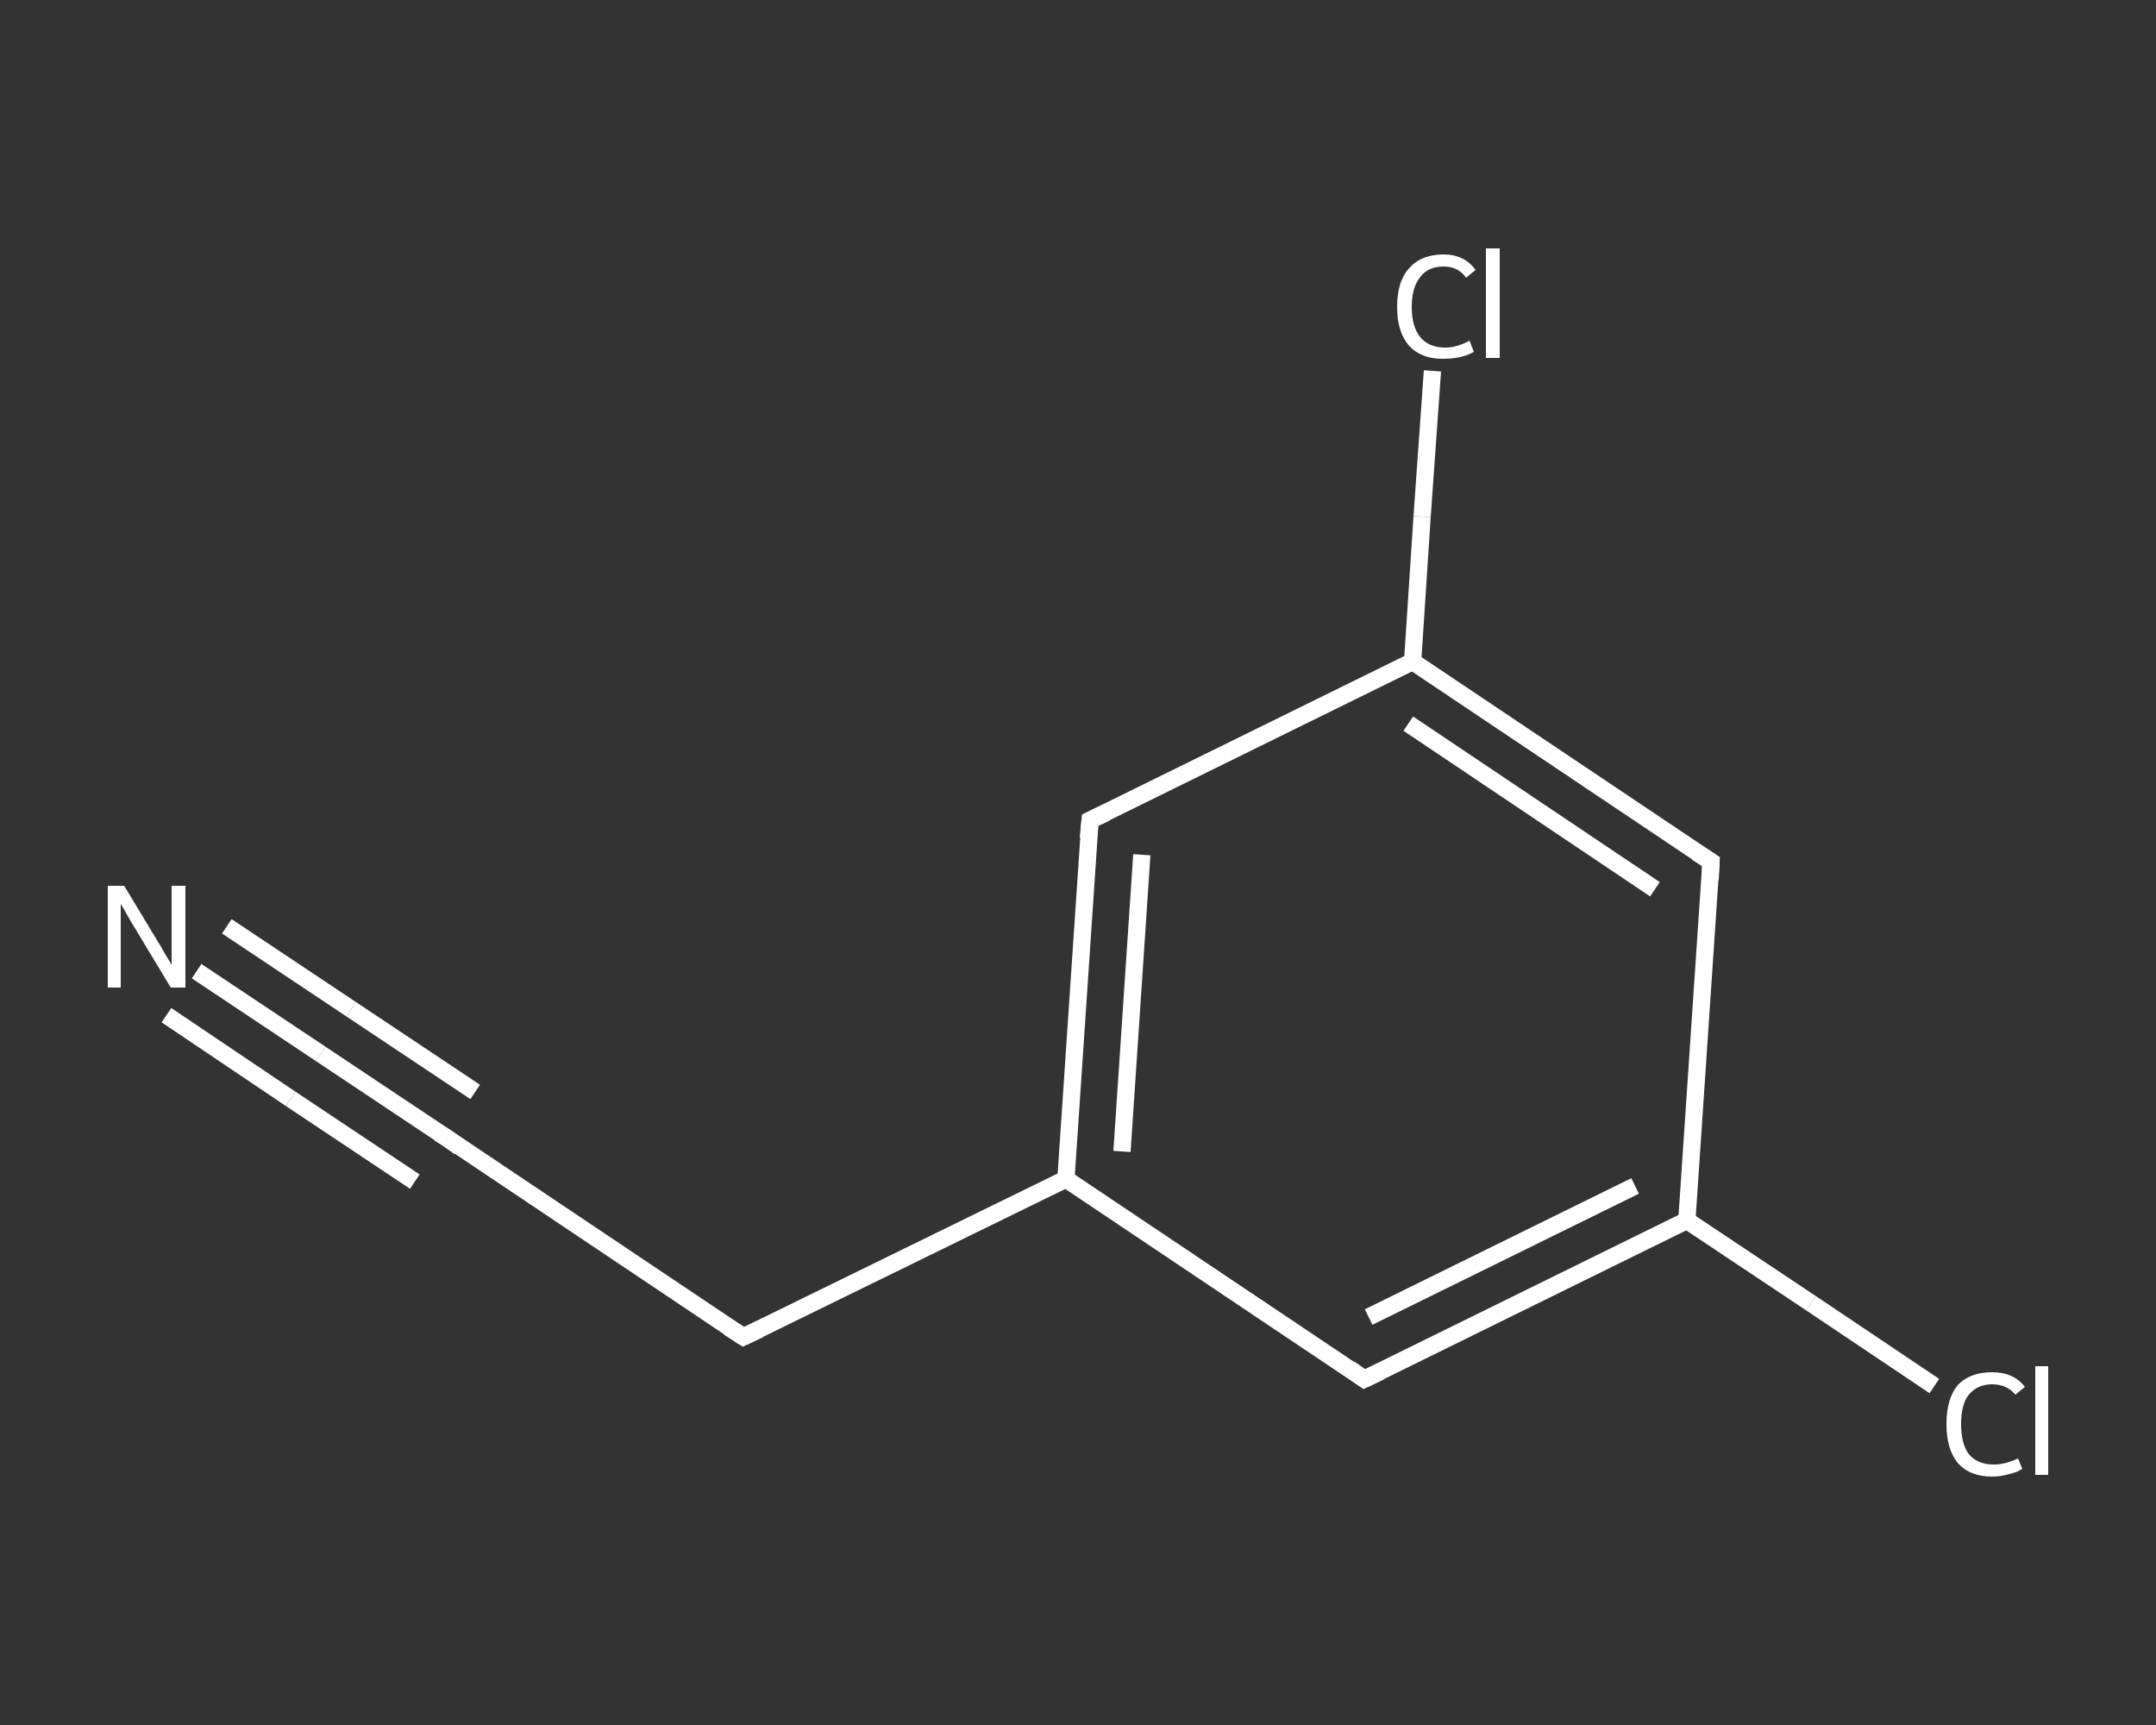 <?xml version='1.0' encoding='iso-8859-1'?>
<svg version='1.1' baseProfile='full'
              xmlns='http://www.w3.org/2000/svg'
                      xmlns:rdkit='http://www.rdkit.org/xml'
                      xmlns:xlink='http://www.w3.org/1999/xlink'
                  xml:space='preserve'
width='250px' height='200px' viewBox='0 0 250 200'>
<rect x="0" y="0" width="250" height="200" fill="#333333" stroke="none"/>
<!-- END OF HEADER -->
<rect style='opacity:1.0;fill:transparent;stroke:none' width='250.0' height='200.0' x='0.0' y='0.0'> </rect>
<path class='bond-0 atom-0 atom-1' d='M 22.8,112.6 L 37.2,122.2' style='fill:none;fill-rule:evenodd;stroke:#FFFFFF;stroke-width:2.0px;stroke-linecap:butt;stroke-linejoin:miter;stroke-opacity:1' />
<path class='bond-0 atom-0 atom-1' d='M 37.2,122.2 L 51.6,131.8' style='fill:none;fill-rule:evenodd;stroke:#FFFFFF;stroke-width:2.0px;stroke-linecap:butt;stroke-linejoin:miter;stroke-opacity:1' />
<path class='bond-0 atom-0 atom-1' d='M 26.3,107.4 L 40.7,117.0' style='fill:none;fill-rule:evenodd;stroke:#FFFFFF;stroke-width:2.0px;stroke-linecap:butt;stroke-linejoin:miter;stroke-opacity:1' />
<path class='bond-0 atom-0 atom-1' d='M 40.7,117.0 L 55.1,126.6' style='fill:none;fill-rule:evenodd;stroke:#FFFFFF;stroke-width:2.0px;stroke-linecap:butt;stroke-linejoin:miter;stroke-opacity:1' />
<path class='bond-0 atom-0 atom-1' d='M 19.3,117.7 L 33.7,127.4' style='fill:none;fill-rule:evenodd;stroke:#FFFFFF;stroke-width:2.0px;stroke-linecap:butt;stroke-linejoin:miter;stroke-opacity:1' />
<path class='bond-0 atom-0 atom-1' d='M 33.7,127.4 L 48.1,137.0' style='fill:none;fill-rule:evenodd;stroke:#FFFFFF;stroke-width:2.0px;stroke-linecap:butt;stroke-linejoin:miter;stroke-opacity:1' />
<path class='bond-1 atom-1 atom-2' d='M 51.6,131.8 L 86.2,155.0' style='fill:none;fill-rule:evenodd;stroke:#FFFFFF;stroke-width:2.0px;stroke-linecap:butt;stroke-linejoin:miter;stroke-opacity:1' />
<path class='bond-2 atom-2 atom-3' d='M 86.2,155.0 L 123.6,136.7' style='fill:none;fill-rule:evenodd;stroke:#FFFFFF;stroke-width:2.0px;stroke-linecap:butt;stroke-linejoin:miter;stroke-opacity:1' />
<path class='bond-3 atom-3 atom-4' d='M 123.6,136.7 L 126.4,95.1' style='fill:none;fill-rule:evenodd;stroke:#FFFFFF;stroke-width:2.0px;stroke-linecap:butt;stroke-linejoin:miter;stroke-opacity:1' />
<path class='bond-3 atom-3 atom-4' d='M 130.1,133.5 L 132.4,99.1' style='fill:none;fill-rule:evenodd;stroke:#FFFFFF;stroke-width:2.0px;stroke-linecap:butt;stroke-linejoin:miter;stroke-opacity:1' />
<path class='bond-4 atom-4 atom-5' d='M 126.4,95.1 L 163.8,76.7' style='fill:none;fill-rule:evenodd;stroke:#FFFFFF;stroke-width:2.0px;stroke-linecap:butt;stroke-linejoin:miter;stroke-opacity:1' />
<path class='bond-5 atom-5 atom-6' d='M 163.8,76.7 L 164.9,59.9' style='fill:none;fill-rule:evenodd;stroke:#FFFFFF;stroke-width:2.0px;stroke-linecap:butt;stroke-linejoin:miter;stroke-opacity:1' />
<path class='bond-5 atom-5 atom-6' d='M 164.9,59.9 L 166.1,43.0' style='fill:none;fill-rule:evenodd;stroke:#FFFFFF;stroke-width:2.0px;stroke-linecap:butt;stroke-linejoin:miter;stroke-opacity:1' />
<path class='bond-6 atom-5 atom-7' d='M 163.8,76.7 L 198.4,99.9' style='fill:none;fill-rule:evenodd;stroke:#FFFFFF;stroke-width:2.0px;stroke-linecap:butt;stroke-linejoin:miter;stroke-opacity:1' />
<path class='bond-6 atom-5 atom-7' d='M 163.3,83.9 L 191.9,103.1' style='fill:none;fill-rule:evenodd;stroke:#FFFFFF;stroke-width:2.0px;stroke-linecap:butt;stroke-linejoin:miter;stroke-opacity:1' />
<path class='bond-7 atom-7 atom-8' d='M 198.4,99.9 L 195.6,141.5' style='fill:none;fill-rule:evenodd;stroke:#FFFFFF;stroke-width:2.0px;stroke-linecap:butt;stroke-linejoin:miter;stroke-opacity:1' />
<path class='bond-8 atom-8 atom-9' d='M 195.6,141.5 L 210.0,151.1' style='fill:none;fill-rule:evenodd;stroke:#FFFFFF;stroke-width:2.0px;stroke-linecap:butt;stroke-linejoin:miter;stroke-opacity:1' />
<path class='bond-8 atom-8 atom-9' d='M 210.0,151.1 L 224.3,160.7' style='fill:none;fill-rule:evenodd;stroke:#FFFFFF;stroke-width:2.0px;stroke-linecap:butt;stroke-linejoin:miter;stroke-opacity:1' />
<path class='bond-9 atom-8 atom-10' d='M 195.6,141.5 L 158.2,159.9' style='fill:none;fill-rule:evenodd;stroke:#FFFFFF;stroke-width:2.0px;stroke-linecap:butt;stroke-linejoin:miter;stroke-opacity:1' />
<path class='bond-9 atom-8 atom-10' d='M 189.6,137.5 L 158.7,152.7' style='fill:none;fill-rule:evenodd;stroke:#FFFFFF;stroke-width:2.0px;stroke-linecap:butt;stroke-linejoin:miter;stroke-opacity:1' />
<path class='bond-10 atom-10 atom-3' d='M 158.2,159.9 L 123.6,136.7' style='fill:none;fill-rule:evenodd;stroke:#FFFFFF;stroke-width:2.0px;stroke-linecap:butt;stroke-linejoin:miter;stroke-opacity:1' />
<path d='M 50.9,131.4 L 51.6,131.8 L 53.3,133.0' style='fill:none;stroke:#FFFFFF;stroke-width:2.0px;stroke-linecap:butt;stroke-linejoin:miter;stroke-opacity:1;' />
<path d='M 84.5,153.9 L 86.2,155.0 L 88.1,154.1' style='fill:none;stroke:#FFFFFF;stroke-width:2.0px;stroke-linecap:butt;stroke-linejoin:miter;stroke-opacity:1;' />
<path d='M 126.2,97.2 L 126.4,95.1 L 128.3,94.2' style='fill:none;stroke:#FFFFFF;stroke-width:2.0px;stroke-linecap:butt;stroke-linejoin:miter;stroke-opacity:1;' />
<path d='M 196.7,98.8 L 198.4,99.9 L 198.3,102.0' style='fill:none;stroke:#FFFFFF;stroke-width:2.0px;stroke-linecap:butt;stroke-linejoin:miter;stroke-opacity:1;' />
<path d='M 160.1,159.0 L 158.2,159.9 L 156.5,158.7' style='fill:none;stroke:#FFFFFF;stroke-width:2.0px;stroke-linecap:butt;stroke-linejoin:miter;stroke-opacity:1;' />
<path class='atom-0' d='M 14.4 102.7
L 18.2 109.0
Q 18.6 109.6, 19.2 110.7
Q 19.9 111.8, 19.9 111.9
L 19.9 102.7
L 21.5 102.7
L 21.5 114.5
L 19.8 114.5
L 15.7 107.7
Q 15.2 106.9, 14.7 106.0
Q 14.2 105.1, 14.0 104.8
L 14.0 114.5
L 12.5 114.5
L 12.5 102.7
L 14.4 102.7
' fill='#FFFFFF'/>
<path class='atom-6' d='M 162.0 35.6
Q 162.0 32.6, 163.4 31.1
Q 164.8 29.5, 167.4 29.5
Q 169.8 29.5, 171.1 31.3
L 170.0 32.2
Q 169.1 30.9, 167.4 30.9
Q 165.6 30.9, 164.7 32.1
Q 163.7 33.3, 163.7 35.6
Q 163.7 37.9, 164.7 39.1
Q 165.7 40.3, 167.6 40.3
Q 168.9 40.3, 170.4 39.5
L 170.9 40.8
Q 170.2 41.2, 169.3 41.4
Q 168.4 41.6, 167.3 41.6
Q 164.8 41.6, 163.4 40.1
Q 162.0 38.5, 162.0 35.6
' fill='#FFFFFF'/>
<path class='atom-6' d='M 172.3 28.8
L 173.9 28.8
L 173.9 41.5
L 172.3 41.5
L 172.3 28.8
' fill='#FFFFFF'/>
<path class='atom-9' d='M 225.7 165.1
Q 225.7 162.2, 227.0 160.6
Q 228.4 159.1, 231.0 159.1
Q 233.5 159.1, 234.8 160.8
L 233.7 161.7
Q 232.7 160.5, 231.0 160.5
Q 229.3 160.5, 228.3 161.7
Q 227.4 162.8, 227.4 165.1
Q 227.4 167.4, 228.3 168.6
Q 229.3 169.8, 231.2 169.8
Q 232.5 169.8, 234.0 169.1
L 234.5 170.3
Q 233.9 170.7, 233.0 170.9
Q 232.0 171.2, 231.0 171.2
Q 228.4 171.2, 227.0 169.6
Q 225.7 168.0, 225.7 165.1
' fill='#FFFFFF'/>
<path class='atom-9' d='M 236.0 158.4
L 237.5 158.4
L 237.5 171.0
L 236.0 171.0
L 236.0 158.4
' fill='#FFFFFF'/>
</svg>
